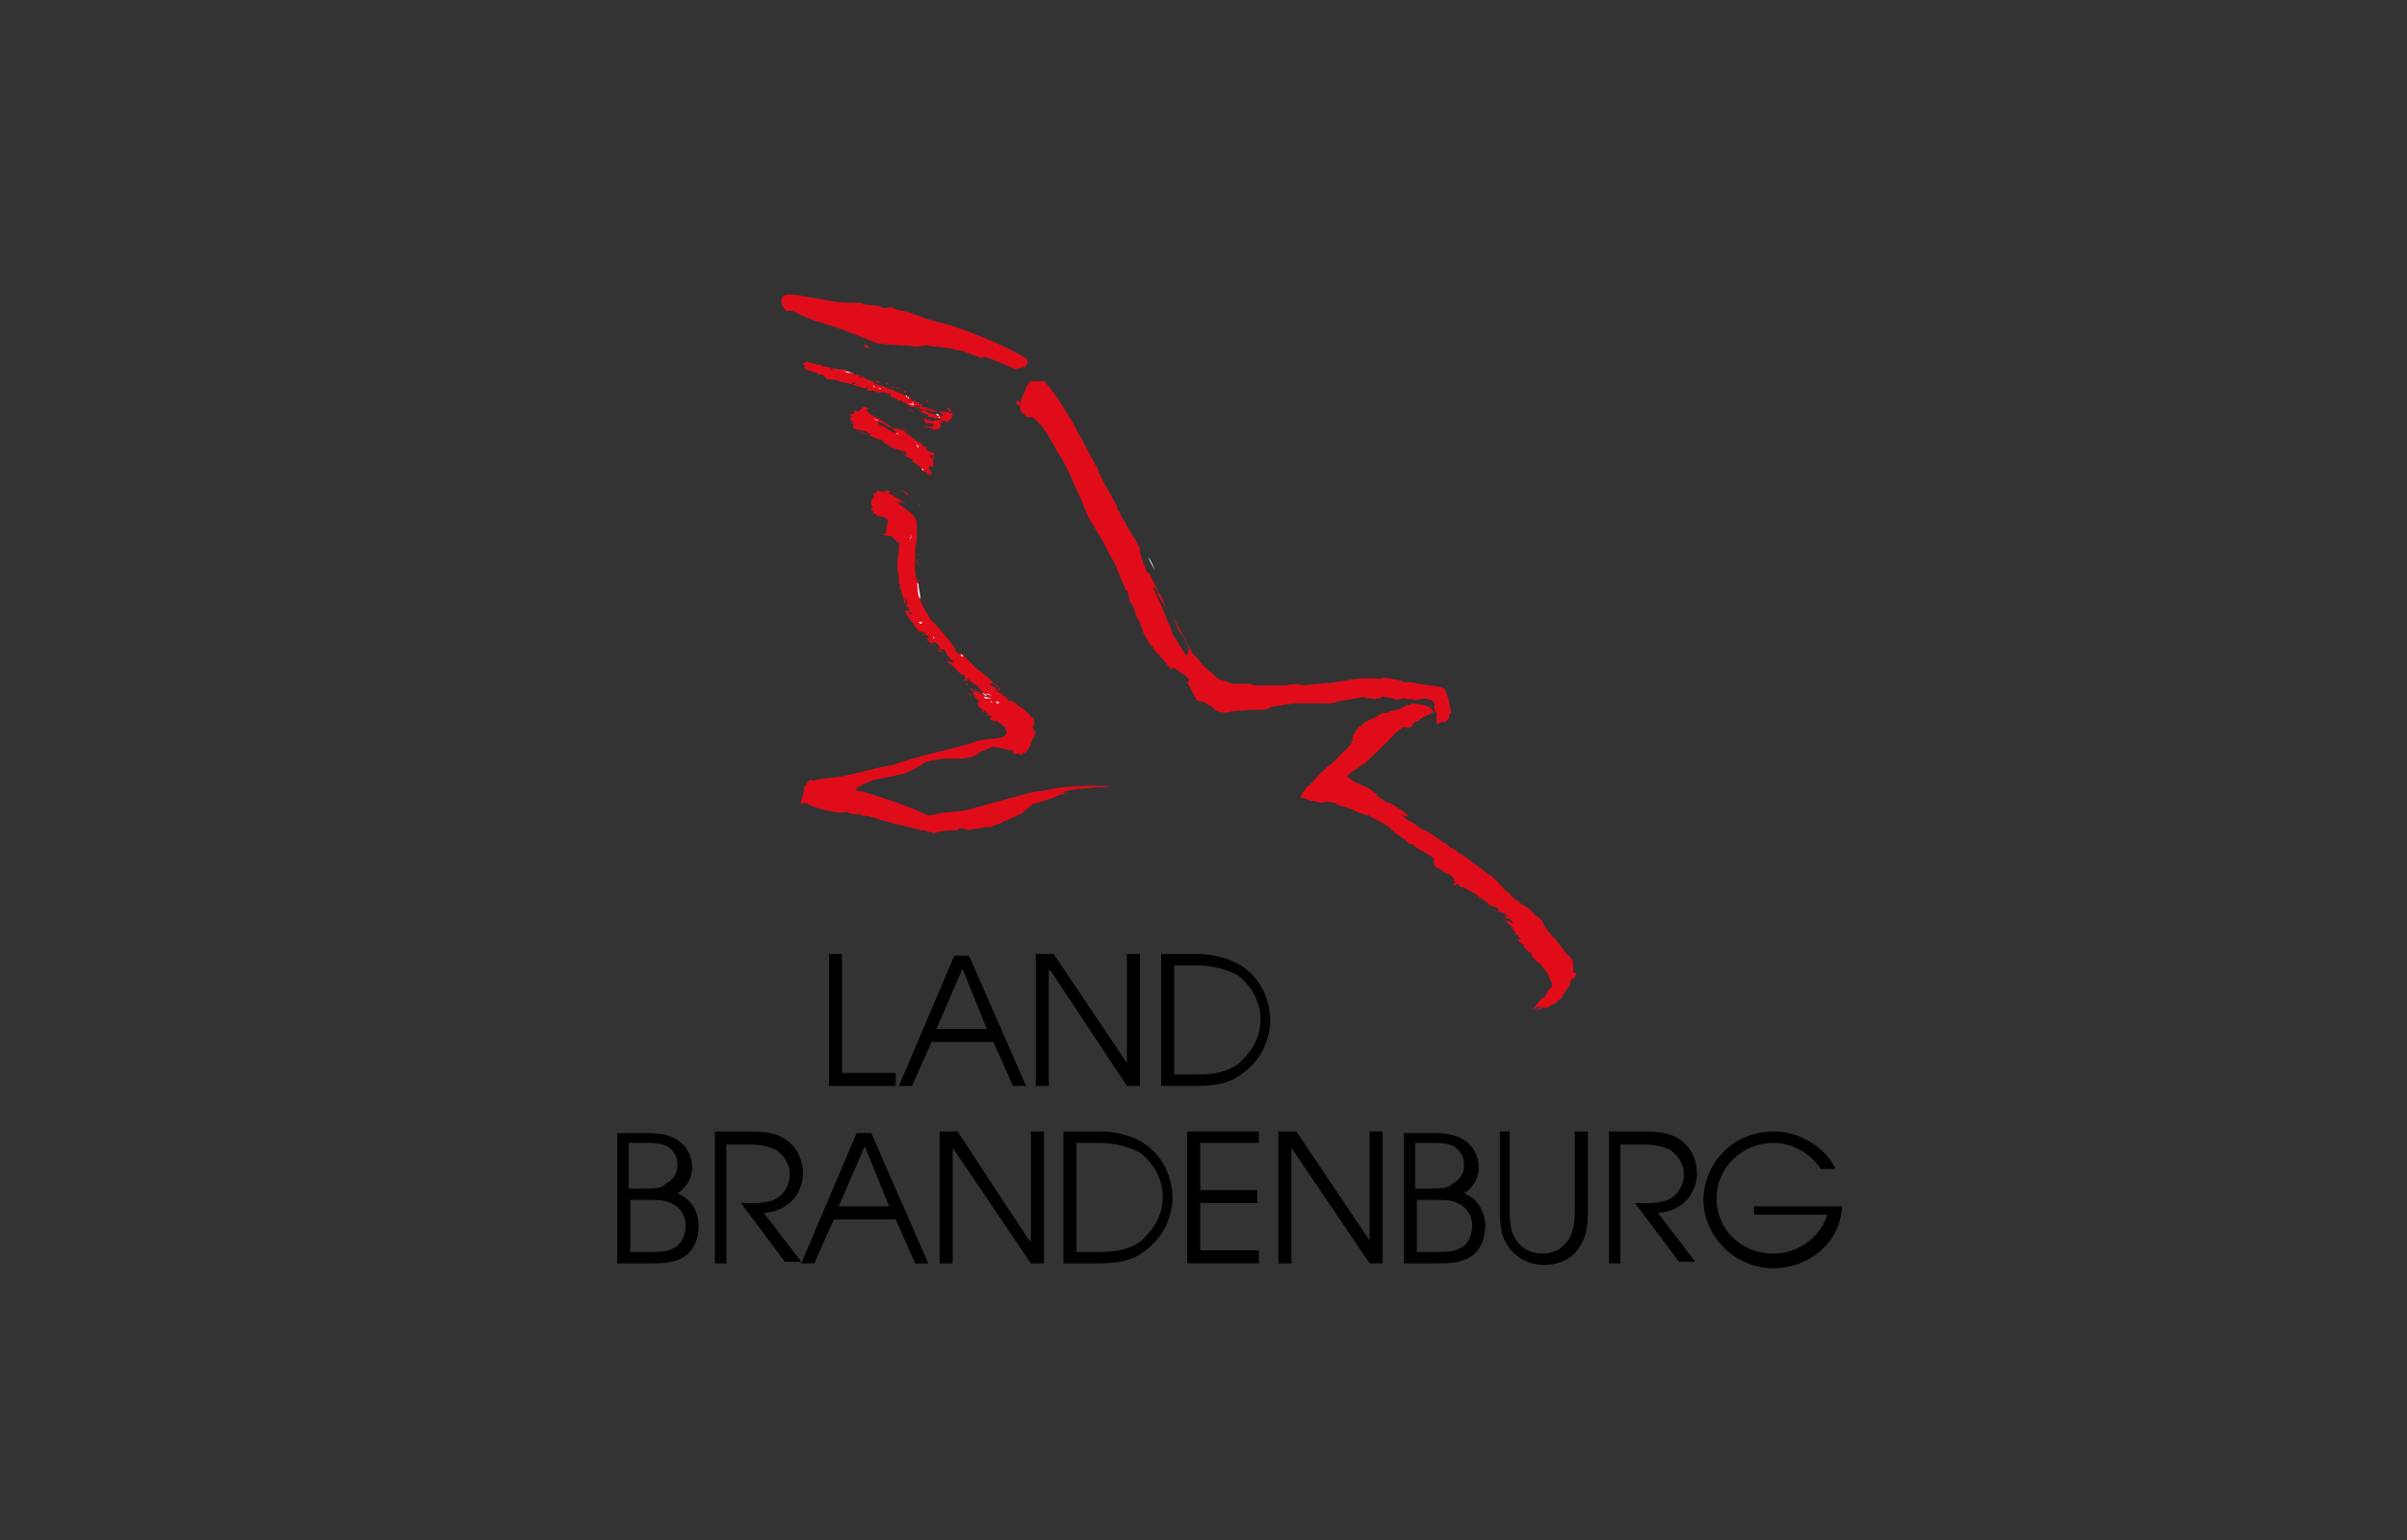 <?xml version="1.0" encoding="utf-8"?>
<!-- Generator: Adobe Illustrator 22.1.0, SVG Export Plug-In . SVG Version: 6.00 Build 0)  -->
<svg version="1.1" id="Ebene_1" xmlns="http://www.w3.org/2000/svg" xmlns:xlink="http://www.w3.org/1999/xlink" x="0px" y="0px"
	 viewBox="0 0 147.8 94.6" style="enable-background:new 0 0 147.8 94.6;" xml:space="preserve">
<rect x="0" y="0" width="147.8" height="94.6" fill="#333333" stroke="none"/>
<style type="text/css">
	.st0{clip-path:url(#SVGID_2_);}
	.st1{clip-path:url(#SVGID_4_);}
	.st2{clip-path:url(#SVGID_6_);}
	.st3{clip-path:url(#SVGID_8_);fill:#E10C1A;}
	.st4{fill:#FFFFFF;}
	.st5{fill:#E10C1A;}
	.st6{clip-path:url(#SVGID_10_);fill:#E10C1A;}
	.st7{clip-path:url(#SVGID_10_);fill:#FFFFFF;}
	.st8{clip-path:url(#SVGID_12_);fill:#FFFFFF;}
	.st9{clip-path:url(#SVGID_12_);fill:#E10C1A;}
	.st10{clip-path:url(#SVGID_14_);fill:#E10C1A;}
	.st11{clip-path:url(#SVGID_16_);fill:#FFFFFF;}
	.st12{clip-path:url(#SVGID_18_);fill:#E10C1A;}
	.st13{clip-path:url(#SVGID_20_);fill:#E10C1A;}
	.st14{clip-path:url(#SVGID_22_);fill:#FFFFFF;}
	.st15{clip-path:url(#SVGID_24_);fill:#E10C1A;}
	.st16{clip-path:url(#SVGID_26_);fill:#FFFFFF;}
	.st17{clip-path:url(#SVGID_28_);fill:#E10C1A;}
	.st18{clip-path:url(#SVGID_30_);fill:#FFFFFF;}
	.st19{clip-path:url(#SVGID_32_);fill:#E10C1A;}
	.st20{clip-path:url(#SVGID_34_);fill:#E10C1A;}
	.st21{clip-path:url(#SVGID_36_);fill:#E10C1A;}
	.st22{clip-path:url(#SVGID_38_);fill:#E10C1A;}
	.st23{clip-path:url(#SVGID_40_);fill:#E10C1A;}
	.st24{clip-path:url(#SVGID_42_);fill:#E10C1A;}
	.st25{clip-path:url(#SVGID_44_);fill:#E10C1A;}
	.st26{clip-path:url(#SVGID_46_);fill:#E10C1A;}
	.st27{clip-path:url(#SVGID_48_);fill:#FFFFFF;}
	.st28{clip-path:url(#SVGID_50_);fill:#E10C1A;}
	.st29{clip-path:url(#SVGID_50_);fill:#FFFFFF;}
	.st30{clip-path:url(#SVGID_52_);fill:#E10C1A;}
	.st31{clip-path:url(#SVGID_54_);fill:#E10C1A;}
	.st32{clip-path:url(#SVGID_56_);fill:#E10C1A;}
	.st33{clip-path:url(#SVGID_58_);fill:#FFFFFF;}
	.st34{clip-path:url(#SVGID_60_);fill:#FFFFFF;}
	.st35{clip-path:url(#SVGID_62_);fill:#FFFFFF;}
	.st36{clip-path:url(#SVGID_64_);fill:#FFFFFF;}
	.st37{clip-path:url(#SVGID_66_);fill:#FFFFFF;}
	.st38{clip-path:url(#SVGID_68_);fill:#E10C1A;}
</style>
<polygon points="50.9,66.7 55,66.7 55,65.9 51.7,65.9 51.7,58.6 50.9,58.6 "/>
<path d="M59.1,59.5l1.5,3.7h-3.1L59.1,59.5z M55.2,66.7H56l1.2-2.7H61l1.2,2.7H63l-3.5-8h-0.9L55.2,66.7z"/>
<polygon points="63.6,66.7 64.4,66.7 64.4,59.6 64.5,59.6 69.2,66.7 70,66.7 70,58.6 69.2,58.6 69.2,65.3 69.2,65.3 64.7,58.6 
	63.6,58.6 "/>
<g>
	<defs>
		<rect id="SVGID_1_" x="34" y="18.9" width="81.6" height="62.4"/>
	</defs>
	<clipPath id="SVGID_2_">
		<use xlink:href="#SVGID_1_"  style="overflow:visible;"/>
	</clipPath>
	<path class="st0" d="M72.1,59.3h1.2c1.2,0,1.9,0.2,2.7,0.6c0.8,0.6,1.4,1.6,1.4,2.7c0,1.4-0.8,2.2-1.3,2.7c-0.9,0.7-2,0.7-2.8,0.7
		h-1.2V59.3z M71.3,66.7h2.3c1,0,2-0.2,2.6-0.7c1.5-1,1.8-2.6,1.8-3.3c0-1-0.4-2.5-1.8-3.4c-0.7-0.4-1.6-0.7-2.6-0.7h-2.3V66.7z"/>
	<path class="st0" d="M38.6,70.2h1.1c0.8,0,1.3,0.1,1.6,0.5c0.2,0.2,0.3,0.5,0.3,0.9c0,0.5-0.3,0.9-0.7,1.1C40.6,73,40.3,73,39.6,73
		h-1V70.2z M38.6,73.7h1c0.9,0,1.2,0,1.6,0.2c0.5,0.2,0.9,0.7,0.9,1.4c0,0.6-0.3,1.2-0.8,1.4c-0.4,0.2-0.8,0.2-1.5,0.2h-1.1V73.7z
		 M37.8,77.6h2c0.9,0,1.5,0,2.2-0.4c0.6-0.4,0.9-1.1,0.9-1.9c0-0.9-0.5-1.7-1.3-2c0.3-0.2,0.9-0.7,0.9-1.6c0-0.3-0.1-2.1-2.6-2.1h-2
		V77.6z"/>
	<path class="st0" d="M43.8,77.6h0.8v-7.3H46c0.7,0,1.1,0.1,1.6,0.3c0.5,0.3,0.9,0.9,0.9,1.5c0,0.7-0.4,1.5-1.3,1.7
		c-0.4,0.1-0.7,0.1-1.7,0.1l2.7,3.6h1l-2.3-3c1.6-0.1,2.4-1.3,2.4-2.4c0-1-0.5-1.9-1.4-2.3c-0.4-0.2-0.9-0.3-2-0.3h-2V77.6z"/>
</g>
<path d="M53.1,70.4l1.5,3.7h-3.1L53.1,70.4z M49.2,77.6h0.8l1.2-2.7H55l1.2,2.7H57l-3.5-8h-0.9L49.2,77.6z"/>
<polygon points="57.7,77.6 58.5,77.6 58.5,70.5 58.5,70.5 63.3,77.6 64.1,77.6 64.1,69.5 63.3,69.5 63.3,76.2 63.2,76.2 58.8,69.5 
	57.7,69.5 "/>
<g>
	<defs>
		<rect id="SVGID_3_" x="34" y="18.9" width="81.6" height="62.4"/>
	</defs>
	<clipPath id="SVGID_4_">
		<use xlink:href="#SVGID_3_"  style="overflow:visible;"/>
	</clipPath>
	<path class="st1" d="M66.1,70.2h1.2c1.2,0,1.9,0.2,2.7,0.6c0.8,0.6,1.4,1.6,1.4,2.7c0,1.4-0.8,2.2-1.3,2.7c-0.9,0.7-2,0.7-2.8,0.7
		h-1.2V70.2z M65.3,77.6h2.3c1,0,2-0.2,2.6-0.7c1.5-1,1.8-2.6,1.8-3.3c0-1-0.4-2.5-1.8-3.4c-0.6-0.4-1.6-0.7-2.6-0.7h-2.3V77.6z"/>
</g>
<polygon points="72.9,77.6 77.3,77.6 77.3,76.8 73.7,76.8 73.7,73.9 77.2,73.9 77.2,73.1 73.7,73.1 73.7,70.2 77.3,70.2 77.3,69.5 
	72.9,69.5 "/>
<polygon points="78.5,77.6 79.3,77.6 79.3,70.5 79.3,70.5 84.1,77.6 84.9,77.6 84.9,69.5 84.1,69.5 84.1,76.2 84.1,76.2 79.6,69.5 
	78.5,69.5 "/>
<g>
	<defs>
		<rect id="SVGID_5_" x="34" y="18.9" width="81.6" height="62.4"/>
	</defs>
	<clipPath id="SVGID_6_">
		<use xlink:href="#SVGID_5_"  style="overflow:visible;"/>
	</clipPath>
	<path class="st2" d="M86.9,70.2H88c0.8,0,1.3,0.1,1.6,0.5c0.2,0.2,0.3,0.5,0.3,0.9c0,0.5-0.3,0.9-0.7,1.1C88.9,73,88.6,73,87.9,73
		h-1V70.2z M86.9,73.7h1c0.9,0,1.2,0,1.6,0.2c0.5,0.2,0.9,0.7,0.9,1.4c0,0.6-0.3,1.2-0.8,1.4c-0.4,0.2-0.8,0.2-1.5,0.2h-1.1V73.7z
		 M86.1,77.6h2c0.9,0,1.5,0,2.2-0.4c0.6-0.4,0.9-1.1,0.9-1.9c0-0.9-0.5-1.7-1.3-2c0.3-0.2,0.9-0.7,0.9-1.6c0-0.3-0.1-2.1-2.6-2.1h-2
		V77.6z"/>
	<path class="st2" d="M92.1,69.5v5c0,0.7,0.1,1.3,0.3,1.7c0.6,1.2,1.7,1.5,2.4,1.5c0.8,0,1.9-0.3,2.4-1.5c0.2-0.4,0.3-1,0.3-1.7v-5
		h-0.8v5c0,0.6-0.1,1.1-0.3,1.5c-0.5,0.9-1.3,1-1.7,1c-0.4,0-1.2-0.1-1.7-1c-0.2-0.3-0.3-0.9-0.3-1.5v-5H92.1z"/>
	<path class="st2" d="M98.7,77.6h0.8v-7.3h1.4c0.7,0,1.1,0.1,1.6,0.3c0.5,0.3,0.9,0.9,0.9,1.5c0,0.7-0.4,1.5-1.3,1.7
		c-0.4,0.1-0.7,0.1-1.7,0.1l2.7,3.6h1l-2.3-3c1.6-0.1,2.4-1.3,2.4-2.4c0-1-0.5-1.9-1.4-2.3c-0.4-0.2-0.9-0.3-2-0.3h-2V77.6z"/>
	<path class="st2" d="M107.7,73.9v0.7h4.5c-0.3,1.1-1.5,2.4-3.3,2.4c-2.1,0-3.5-1.6-3.5-3.4c0-1.8,1.5-3.4,3.5-3.4
		c1.3,0,2.4,0.8,2.9,1.6h0.9c-0.3-0.8-1.7-2.3-3.8-2.3c-2.6,0-4.3,2.1-4.3,4.2c0,2.2,1.9,4.2,4.3,4.2c2,0,4.1-1.4,4.2-3.8H107.7z"/>
</g>
<g>
	<defs>
		<rect id="SVGID_7_" x="34" y="18.1" width="81.6" height="63.2"/>
	</defs>
	<clipPath id="SVGID_8_">
		<use xlink:href="#SVGID_7_"  style="overflow:visible;"/>
	</clipPath>
	<path class="st3" d="M50.6,18.4c0.7,0.2,1.6,0.2,2.3,0.2l0.1,0.1c0.4,0,0.7,0.1,1,0.1l0.2,0.1c0.2,0.1,0.4-0.1,0.6,0h0l0.2,0.1
		c0.5,0.1,0.9,0.2,1.4,0.4c0.5,0.2,1.2,0.4,1.7,0.5c0.4,0.1,0.8,0.3,1.2,0.4l0,0c1.3,0.5,2.5,1,3.7,1.7c0.1,0.1,0.1,0.2,0.1,0.3
		l-0.2,0.3c-0.1-0.2-0.1,0.1-0.3,0l-0.2,0.1c-0.7-0.3-1.3-0.6-2-0.8L60.3,22c-0.3-0.1-0.6-0.2-0.8-0.3c-0.3-0.1-0.5-0.2-0.8-0.2
		c-0.1-0.1-0.3-0.1-0.4-0.1c-0.5-0.1-1-0.1-1.5-0.2c-0.1,0.1-0.3,0-0.4,0.1c-0.8-0.1-1.7-0.1-2.5-0.2c-0.5-0.2-1-0.4-1.5-0.6
		c-0.8-0.3-1.6-0.6-2.4-0.8c-0.2-0.1-0.5-0.2-0.7-0.3c-0.3-0.1-0.6-0.4-1-0.3c-0.2-0.2-0.4-0.4-0.3-0.8c0.2-0.3,0.5-0.2,0.8-0.2
		C49.3,18.2,50,18.3,50.6,18.4"/>
	<path class="st3" d="M53.4,21.3l-0.1,0.1l-0.2-0.1l0-0.2C53.2,21.2,53.3,21.3,53.4,21.3"/>
	<path class="st3" d="M50.5,22.4l-0.1,0.1c0.2,0,0.4,0,0.6,0.1l0,0.1h0.1l-0.1,0l0.2,0l-0.1,0l0,0l0,0l0.1-0.1l-0.2,0l0.1,0l-0.1,0
		c0.1,0.1,0.3,0,0.4,0.1l0.2,0l0,0l0,0l0.3,0c0.1,0.2,0.4,0.1,0.6,0.3h0.1v0l0.3,0.1l0,0l0.3,0.1l0,0l0.2,0l0,0l-0.3,0l0,0l-0.1,0
		l-0.2-0.1c-0.1,0-0.2,0-0.3-0.1l0,0l-0.1,0c0.1,0.1,0.3,0,0.4,0.2H53l0.2,0.1c0.1,0,0.3,0.1,0.5,0.2l0,0l0,0.1
		c0.2,0,0.3,0.1,0.5,0.1c0.3,0.2,0.6,0.2,0.9,0.4c0.2,0,0.4,0.2,0.5,0.2l0.3,0.1l0.1,0.1h0l0,0l0.2,0.1l0,0c0.1,0.1,0.2,0.1,0.3,0.2
		l0.1,0l0.1,0.1l0,0v0l0,0l-0.1,0l0.1,0l-0.2-0.1l-0.1,0L56,24.5l-0.2,0c0.2,0.1,0.4,0.2,0.6,0.3l0.2,0.1l0.2,0.1l0.3,0.1l0,0.1h0.2
		c-0.1,0-0.3-0.1-0.4-0.1c-0.1-0.2-0.4,0-0.5-0.2l-0.2,0l0,0l0,0c0.1,0.1,0.3,0.2,0.5,0.3l0.1,0c0.1,0.1,0.3,0.2,0.4,0.2v0
		c0.1,0,0.3,0.1,0.4,0l0,0.1v0c-0.1,0-0.3-0.1-0.4-0.1c0.2,0.1,0.5,0.1,0.6,0.2l0.1-0.1l-0.2-0.2h0.1l-0.1,0c0.1-0.1,0.3,0.1,0.4,0
		l0,0c0-0.1,0.2,0.1,0.3,0.1l0,0.1l0-0.2h-0.1L58.1,25l0.2,0.1c0.1,0.1,0.1,0.2,0.2,0.4c0,0.2-0.3,0.4-0.5,0.5l0.1-0.1
		c-0.1-0.1-0.2,0-0.3-0.1c-0.1-0.1-0.2-0.1-0.4-0.1c-0.1-0.1-0.3-0.1-0.4-0.1l0-0.1l-0.2-0.1l0,0c-0.1,0-0.3-0.1-0.4-0.2l0,0
		l-0.1-0.1l0.1,0.1c0.1,0,0.2,0.1,0.3,0l0,0l0,0c0.1-0.1,0.2,0,0.3,0c0.2,0.1,0.4,0.1,0.6,0.1c-0.2-0.1-0.4-0.2-0.6-0.2l0,0
		c-0.2-0.1-0.3-0.2-0.5-0.1l0,0L56,25l0,0l0,0c-0.1,0-0.2-0.1-0.3-0.1l0.2,0c-0.2,0-0.3-0.2-0.5-0.2l0-0.1h0l0,0l-0.2,0l-0.1,0
		l0-0.1H55l0,0l-0.1,0l0.1-0.1l-0.1,0l0,0l0,0l0,0l-0.1,0l-0.2-0.1l0.1,0l0-0.1h-0.3l0.1-0.1l-0.1,0l0,0c-0.1,0.1-0.2-0.1-0.3,0l0,0
		l0,0l-0.2,0c-0.1,0-0.2-0.1-0.3-0.1l-0.1,0l0,0l-0.1,0l0,0l-0.1,0l-0.1-0.1l0.1,0h0v-0.1c-0.2,0-0.2,0.1-0.4,0
		c-0.2-0.1-0.4-0.1-0.6-0.2l0.1,0l0,0l0.2-0.1l-0.2,0l-0.1,0.1c-0.3-0.1-0.6-0.1-0.8-0.2c-0.2-0.1-0.5-0.1-0.7-0.1L50.5,23l-0.1,0
		l0.1,0h-0.1l-0.1,0l-0.1,0l0-0.1l-0.1,0l0.1,0l-0.1,0v0c-0.2-0.1-0.5-0.1-0.7-0.3l0-0.1l0,0l0-0.1h-0.1c-0.1-0.1,0.2-0.1,0.2-0.2
		C49.8,22.3,50.1,22.4,50.5,22.4"/>
</g>
<polygon class="st4" points="49.3,22.4 49.3,22.4 49.3,22.4 "/>
<polygon class="st5" points="51.2,22.4 51.2,22.4 51.1,22.4 "/>
<g>
	<defs>
		<rect id="SVGID_9_" x="34" y="18.1" width="81.6" height="63.2"/>
	</defs>
	<clipPath id="SVGID_10_">
		<use xlink:href="#SVGID_9_"  style="overflow:visible;"/>
	</clipPath>
	<path class="st6" d="M64.2,23.5c0.7,0.8,1.2,1.7,1.7,2.5l1.5,2.8c0.1,0.1,0,0.3,0.2,0.4l0,0.1l1,1.8c-0.1,0.2,0.2,0.3,0.2,0.5
		c0.1,0.3,0.3,0.4,0.4,0.7c0.1,0.2,0.3,0.5,0.4,0.7l0,0c0.2,0.2,0.3,0.5,0.4,0.7l0,0L70,34h0v0h0l0,0l0.1,0.2l0,0l0,0.1
		c0,0.1,0.1,0.1,0.1,0.3l0,0l0.1,0.2v-0.1l0.1,0.2l-0.1-0.1l0.1,0.3l0-0.1l0,0.1l0,0l0.1,0.1l0-0.1l0,0l0,0l0,0l0,0
		c0.2,0.4,0.4,0.7,0.6,1.2c0.2,0.3,0.4,0.7,0.5,1.1c-0.1-0.2-0.2-0.4-0.3-0.5l-0.1-0.2l-0.1-0.2h0c0-0.2-0.1-0.3-0.2-0.4l-0.1,0
		c0.3,0.7,0.7,1.4,0.9,2.1c0.2,0.2,0.2,0.6,0.4,0.9c0.3,0.4,0.5,0.9,0.8,1.2L73,39.8c-0.1-0.1-0.1-0.3-0.2-0.4
		c0-0.1-0.1-0.1-0.1-0.2l0,0c-0.1-0.2-0.2-0.3-0.3-0.4h0c-0.2-0.5-0.4-1-0.6-1.5c0.4,1,0.9,1.8,1.4,2.8c0.2,0.2,0.4,0.4,0.6,0.7
		c0.3,0.3,0.7,0.6,1,0.9c0.3,0.1,0.6,0.2,0.9,0.3c0.4,0,0.7,0,1.1,0l0.2,0.1h1l0.1,0l0.1,0c0.2,0,0.4,0,0.6,0l0,0
		c0.3,0,0.6-0.1,0.9-0.1l0.3,0.1l1-0.1l0.1,0c0.3-0.1,0.6,0,0.9-0.1c0.2,0,0.4-0.1,0.6-0.1c0.6-0.1,1.4-0.2,2.1-0.1
		c0.5-0.2,0.9,0.1,1.4,0.1l0,0.1l-0.1,0v0l0.3,0c0.2,0,0.6,0,0.8,0.1l0,0c0.5,0.1,1.2,0.1,1.6,0.3c0.2,0.4,0.3,0.9,0.4,1.4
		c0,0.2-0.2,0.2-0.1,0.4l-0.2,0.2c-0.1,0.1-0.3,0-0.4,0.1l-0.2,0.1l0,0l0-0.3h0c0-0.2,0.1-0.4-0.1-0.5c0-0.1-0.1-0.3,0-0.4
		c0-0.1-0.1-0.2-0.2-0.3c-0.1,0-0.2,0-0.3-0.1c-0.3,0-0.5,0.1-0.8,0.1c-0.1-0.1-0.4,0-0.5-0.1c-0.2,0-0.3,0-0.5,0.1
		c-0.3-0.1-0.6-0.2-1-0.2v0.1h-0.3c-0.1,0.1-0.2,0-0.3,0c-0.2,0-0.4,0-0.5-0.1l-0.4,0.1l0,0l-0.1,0c-0.2,0-0.3,0.1-0.5,0.1
		c-0.5,0-0.9,0.3-1.4,0.2c-0.2,0-0.4,0-0.6,0c-0.4,0-0.8,0-1.2,0c-0.2,0.1-0.5,0-0.7,0.1c-0.2,0.1-0.4,0-0.5,0.1
		c-0.2-0.1-0.3,0.1-0.4,0.1l-0.3,0.1c-0.7,0-1.3,0-2,0.1c-0.1,0.1-0.3,0-0.4,0.1c-0.1-0.1-0.3,0-0.4-0.1l-0.2-0.1l-0.1-0.1l0,0
		c-0.1-0.1-0.2-0.2-0.3-0.2c-0.2-0.2-0.5-0.2-0.8-0.3l0.1,0l-0.2-0.3l0-0.1c-0.2-0.2-0.2-0.5-0.5-0.7L73,41.9l0-0.2l-0.2-0.2
		c-0.1,0-0.1-0.2-0.2-0.1L72.1,41l-0.2,0.1c-0.2-0.2-0.3-0.4-0.5-0.6c0-0.1-0.2-0.1-0.2-0.3c-0.2,0-0.3-0.3-0.4-0.4l0-0.1l-0.1,0
		l0,0c-0.1-0.2-0.2-0.3-0.3-0.5c-0.3-0.4-0.3-0.9-0.6-1.3c-0.1-0.2-0.1-0.4-0.2-0.6c0-0.1-0.1-0.2-0.2-0.3c0-0.1-0.1-0.3-0.1-0.5
		c-0.1-0.1,0-0.2-0.2-0.3l-0.1-0.3c-0.1-0.1-0.1-0.3-0.2-0.4l-0.1-0.3c0-0.1-0.2-0.2-0.1-0.3c-0.1-0.2-0.2-0.3-0.2-0.4
		c-0.2-0.3-0.4-0.7-0.6-1.1c-0.2-0.4-0.5-0.8-0.7-1.2c-0.3-0.4-0.5-1-0.7-1.5c-0.5-1-0.8-2-1.5-3c-0.4-0.7-0.7-1.4-1.4-2
		c-0.2-0.2-0.5,0.1-0.6-0.3l-0.1,0c-0.2-0.2-0.2-0.5-0.1-0.8c0.1-0.3,0.2-0.5,0.3-0.7v-0.1l0.2-0.3l0,0.1l0-0.1
		c0.1-0.2,0.3,0,0.4-0.1C64,23.5,64.2,23.3,64.2,23.5"/>
	<path class="st7" d="M51.3,22.7l0.1,0l0.4,0.1C51.7,22.8,51.5,22.7,51.3,22.7L51.3,22.7L51.3,22.7z"/>
</g>
<path class="st4" d="M52,22.8h0.1H52z"/>
<g>
	<defs>
		<rect id="SVGID_11_" x="34" y="18.1" width="81.6" height="63.2"/>
	</defs>
	<clipPath id="SVGID_12_">
		<use xlink:href="#SVGID_11_"  style="overflow:visible;"/>
	</clipPath>
	<path class="st8" d="M52.4,22.9l-0.3,0c-0.1,0-0.2-0.1-0.3-0.1C52.1,22.8,52.2,22.9,52.4,22.9"/>
	<path class="st9" d="M53.7,23.3c0.1,0.1,0.3,0.1,0.4,0.2v0H54l0,0h-0.2l0.1,0L53.7,23.3l-0.1,0L53.7,23.3l-0.1,0L53.7,23.3z"/>
	<path class="st8" d="M53.2,23.5c-0.1,0,0,0-0.2,0l0,0l-0.1,0l0,0l0,0L53.2,23.5z"/>
	<path class="st9" d="M54.4,23.5l0.2,0.1c-0.1,0.1-0.2-0.1-0.3-0.1h0l0,0l-0.1,0H54.4z"/>
</g>
<path class="st5" d="M54.7,23.6L54.7,23.6L54.7,23.6z"/>
<polygon class="st4" points="53.4,23.7 53.4,23.7 53.5,23.7 53.5,23.7 "/>
<g>
	<defs>
		<rect id="SVGID_13_" x="34" y="18.1" width="81.6" height="63.2"/>
	</defs>
	<clipPath id="SVGID_14_">
		<use xlink:href="#SVGID_13_"  style="overflow:visible;"/>
	</clipPath>
	<path class="st10" d="M54.9,23.8c-0.1,0.1-0.2-0.1-0.3,0l0,0l0,0l0,0C54.8,23.7,54.8,23.8,54.9,23.8"/>
</g>
<polygon class="st4" points="53.6,23.7 53.7,23.8 53.7,23.7 "/>
<g>
	<defs>
		<rect id="SVGID_15_" x="34" y="18.1" width="81.6" height="63.2"/>
	</defs>
	<clipPath id="SVGID_16_">
		<use xlink:href="#SVGID_15_"  style="overflow:visible;"/>
	</clipPath>
	<path class="st11" d="M53.9,23.8L53.9,23.8l0.2,0L53.9,23.8c0.1,0.1,0.2,0,0.2,0.1H54l0,0L53.9,23.8L53.9,23.8L53.9,23.8l-0.1-0.1
		L53.9,23.8L53.9,23.8z"/>
</g>
<polygon class="st5" points="55.2,23.9 55.2,23.9 55.2,23.8 55,23.8 "/>
<g>
	<defs>
		<rect id="SVGID_17_" x="34" y="18.1" width="81.6" height="63.2"/>
	</defs>
	<clipPath id="SVGID_18_">
		<use xlink:href="#SVGID_17_"  style="overflow:visible;"/>
	</clipPath>
	<path class="st12" d="M55.7,24.1L55.7,24.1l0.1,0.1L55.7,24.1L55.7,24.1l-0.2,0L55.5,24l-0.3-0.1C55.4,24,55.6,24,55.7,24.1"/>
</g>
<path class="st4" d="M54.6,24.1l-0.1,0L54.6,24.1z"/>
<polygon class="st4" points="54.7,24.2 55,24.2 54.9,24.2 "/>
<g>
	<defs>
		<rect id="SVGID_19_" x="34" y="18.1" width="81.6" height="63.2"/>
	</defs>
	<clipPath id="SVGID_20_">
		<use xlink:href="#SVGID_19_"  style="overflow:visible;"/>
	</clipPath>
	<path class="st13" d="M56.2,24.3L56.2,24.3L56.2,24.3L56.2,24.3L56.2,24.3l-0.3-0.1C55.9,24.1,56,24.3,56.2,24.3L56.2,24.3z"/>
</g>
<path class="st4" d="M55.1,24.3l-0.2,0L55.1,24.3z"/>
<polygon class="st4" points="55.7,24.4 55.7,24.3 55.6,24.3 "/>
<polygon class="st5" points="56.3,24.4 56.4,24.4 56.3,24.4 "/>
<polygon class="st4" points="55.8,24.5 55.8,24.4 55.8,24.4 55.8,24.4 55.7,24.4 "/>
<polygon class="st4" points="55,24.4 55.1,24.4 55,24.4 "/>
<path class="st5" d="M56.6,24.5l-0.1,0L56.6,24.5z"/>
<polygon class="st4" points="55.7,24.5 55.9,24.6 55.7,24.5 "/>
<polygon class="st5" points="56.7,24.6 56.7,24.6 56.7,24.5 "/>
<polygon class="st5" points="56.8,24.6 56.8,24.6 56.8,24.6 "/>
<g>
	<defs>
		<rect id="SVGID_21_" x="34" y="18.1" width="81.6" height="63.2"/>
	</defs>
	<clipPath id="SVGID_22_">
		<use xlink:href="#SVGID_21_"  style="overflow:visible;"/>
	</clipPath>
	<path class="st14" d="M56,24.7l0.1,0C56.1,24.7,56,24.8,56,24.7l-0.1-0.1L56,24.7z"/>
</g>
<polygon class="st5" points="56.9,24.6 56.9,24.7 56.9,24.7 56.9,24.7 57,24.7 57,24.6 "/>
<polygon class="st5" points="62.4,24.7 62.4,24.9 62.4,24.8 62.5,24.9 62.7,24.8 62.5,24.6 "/>
<path class="st5" d="M55.2,24.8l-0.1,0L55.2,24.8z"/>
<polygon class="st4" points="55.8,24.8 56.1,24.9 56.1,24.8 56.1,24.8 56,24.8 "/>
<path class="st5" d="M57.4,24.9l0.1,0L57.4,24.9z"/>
<polygon class="st4" points="56.2,24.9 56.2,24.9 56.2,24.9 "/>
<polygon class="st5" points="55.7,24.9 55.7,24.9 55.6,24.9 "/>
<g>
	<defs>
		<rect id="SVGID_23_" x="34" y="18.1" width="81.6" height="63.2"/>
	</defs>
	<clipPath id="SVGID_24_">
		<use xlink:href="#SVGID_23_"  style="overflow:visible;"/>
	</clipPath>
	<path class="st15" d="M53.1,25l0.3,0.1c0.1,0.1,0.3,0.1,0.4,0.2l-0.2-0.1c-0.1,0-0.3-0.2-0.4,0c0.2,0.3,0.6,0.4,0.9,0.6l0.6,0.4
		h0.1l-0.1,0l0.1,0.1l0,0l-0.3-0.1l0,0l-0.1-0.1L54.2,26l-0.3-0.1v0.1c0.1,0.1,0.2,0.2,0.4,0.2v0c0.2,0.2,0.4,0.3,0.7,0.4l0-0.1
		l-0.2-0.1l0.1,0l-0.1-0.1l0.2,0l0.1,0l-0.1,0l0.3,0.1l-0.1-0.1c0.1,0,0.1,0.2,0.2,0.1c0.1,0.1,0.2,0.1,0.3,0.2l-0.1,0l0,0
		c0.1,0.1,0.2,0.1,0.3,0.1l-0.1,0c0.2,0.2,0.5,0.4,0.7,0.5l0,0l0.1,0.1l0,0l0.1,0.1l0,0l0.1,0.1v-0.1l0.1,0.1l0,0l0,0.1
		c-0.1-0.1-0.2,0-0.2-0.1l-0.1,0l0.1,0l0,0c0.1,0.1,0.2,0.1,0.3,0.2l0.3,0.1v0l0.1,0.1L57.1,28l0.1,0.2l0.1-0.2l0,0.1l0.1-0.1
		l-0.1,0v-0.1l0.1,0.2l0-0.1c0,0.1-0.2,0.2-0.1,0.3l0,0l0,0.2l0,0l0,0.3l0-0.1l0,0l-0.2-0.1l0,0l0,0l0,0.2l0-0.1l-0.1,0l0,0h0
		c0,0.1,0.1,0.1,0.1,0.2l0.1,0.1l0,0.2C57,29.1,57,29,57,29.1l0.1,0l-0.1,0l0,0l0.1,0.2l-0.2-0.2l0.1,0l0,0c-0.1,0-0.1-0.2-0.2-0.1
		l-0.2-0.1v0l-0.1-0.2l0.1,0l0,0l-0.2-0.1l0,0c-0.1-0.1-0.3-0.2-0.4-0.3l0.1-0.1l-0.1,0l0,0l-0.2-0.1l0,0l0,0
		c-0.2,0-0.2-0.2-0.4-0.3c0.1,0,0.2,0.2,0.3,0.1l-0.1-0.1l0.1,0l-0.2-0.1l0,0h-0.1l-0.3-0.1H55l0.1,0h-0.2l-0.1-0.1l0.3,0.1
		l-0.2-0.1l0,0h-0.2l-0.1,0l0.1,0l0-0.1l-0.3-0.1h0v0l0.1,0l0,0v0l0,0c-0.1-0.1-0.3-0.1-0.4-0.1l-0.1,0l0.3,0l0,0
		c-0.1-0.1-0.2-0.3-0.4-0.2l0.1,0l-0.2-0.1l-0.1,0l0.1,0h-0.1l-0.2-0.1l0.2,0l0,0l0.1,0l-0.1,0l0,0h-0.2l-0.3-0.1l0,0
		c-0.1-0.1-0.3,0-0.4-0.2h-0.1c0.1-0.1,0.2,0.1,0.3,0.1c0.2,0,0.3,0.2,0.5,0.1c-0.3-0.2-0.5-0.3-0.9-0.3l-0.2-0.1V26l-0.2,0l0.2-0.1
		c-0.1-0.1-0.2,0-0.2-0.2l0.1,0l-0.1-0.1l0.1,0l-0.1-0.1l0-0.1l0,0v0L52,25.6c0.1-0.1,0.2-0.2,0.3-0.2l0,0l-0.1,0.1
		c0-0.1,0.2,0,0.2-0.1c0.1,0,0-0.2,0.1-0.2l0.2,0.1l0.1-0.1L53,25l0,0L53.1,25L53.1,25L53.1,25z"/>
</g>
<path class="st5" d="M57.1,25L57.1,25L57.1,25z"/>
<polygon class="st5" points="57.5,25.1 57.7,25.1 57.6,25.1 57.6,25.1 "/>
<path class="st5" d="M55.7,25.1l0.1,0L55.7,25.1z"/>
<polygon class="st5" points="56.2,25.1 56.4,25.1 56.3,25.1 56.4,25 "/>
<polygon class="st5" points="55.8,25.2 55.9,25.2 56.1,25.3 56.1,25.3 56,25.3 55.8,25.1 "/>
<path class="st5" d="M53.9,25.4L53.9,25.4L53.9,25.4z"/>
<path class="st5" d="M56.9,25.4l-0.1-0.1L56.9,25.4z"/>
<g>
	<defs>
		<rect id="SVGID_25_" x="34" y="18.1" width="81.6" height="63.2"/>
	</defs>
	<clipPath id="SVGID_26_">
		<use xlink:href="#SVGID_25_"  style="overflow:visible;"/>
	</clipPath>
	<path class="st16" d="M57.7,25.5c-0.1,0-0.2,0.1-0.2-0.1l0,0C57.6,25.5,57.6,25.4,57.7,25.5"/>
</g>
<polygon class="st4" points="58.4,25.4 58.4,25.5 58.4,25.4 "/>
<path class="st5" d="M54.2,25.5L54,25.4L54.2,25.5z"/>
<polygon class="st5" points="54.2,25.6 54.3,25.6 54.2,25.6 "/>
<rect x="58.3" y="25.6" class="st4" width="0" height="0.1"/>
<polygon class="st4" points="57.7,25.7 57.7,25.6 57.6,25.6 "/>
<g>
	<defs>
		<rect id="SVGID_27_" x="34" y="18.1" width="81.6" height="63.2"/>
	</defs>
	<clipPath id="SVGID_28_">
		<use xlink:href="#SVGID_27_"  style="overflow:visible;"/>
	</clipPath>
	<path class="st17" d="M56.8,25.7l-0.1,0L56.8,25.7L56.8,25.7l0.2,0.1l0.1,0l0.2,0.1c0.1-0.2,0.2,0,0.4-0.1l0.2,0.1L57.7,26l0.1,0.1
		l-0.1,0.2c-0.1,0.1-0.3,0.1-0.4,0.1l-0.1-0.1l0,0l-0.2,0l0.1,0l-0.4-0.1c0.1-0.1,0.3,0.1,0.4,0.1l-0.2-0.1c0.2,0,0.3,0,0.4,0
		C57.4,26,57.2,26,57.1,26l0,0l-0.2,0c-0.1,0-0.1-0.2-0.2-0.2L56.8,25.7h-0.1c0,0.1-0.2,0-0.3,0v0C56.5,25.7,56.6,25.7,56.8,25.7"/>
</g>
<path class="st5" d="M54.5,25.7l-0.1,0L54.5,25.7z"/>
<g>
	<defs>
		<rect id="SVGID_29_" x="34" y="18.1" width="81.6" height="63.2"/>
	</defs>
	<clipPath id="SVGID_30_">
		<use xlink:href="#SVGID_29_"  style="overflow:visible;"/>
	</clipPath>
	<path class="st18" d="M53.9,25.8c-0.1,0.1-0.2-0.1-0.3-0.1l0,0L53.9,25.8z"/>
</g>
<polygon class="st4" points="52.3,25.8 52.3,25.8 52.3,25.8 "/>
<polygon class="st4" points="52.3,25.9 52.3,25.9 52.3,25.9 "/>
<path class="st4" d="M52.5,26L52.5,26L52.5,26z"/>
<path class="st4" d="M52.6,26l0.1,0L52.6,26z"/>
<polygon class="st5" points="56.6,26.1 56.7,26 56.7,26 "/>
<path class="st5" d="M55.1,26.2L55,26.1L55.1,26.2z"/>
<polygon class="st5" points="55.2,26.2 55.4,26.3 55.2,26.2 "/>
<path class="st5" d="M52.6,26.3l-0.2,0L52.6,26.3z"/>
<g>
	<defs>
		<rect id="SVGID_31_" x="34" y="18.1" width="81.6" height="63.2"/>
	</defs>
	<clipPath id="SVGID_32_">
		<use xlink:href="#SVGID_31_"  style="overflow:visible;"/>
	</clipPath>
	<path class="st19" d="M55.7,26.4L55.7,26.4l0.1,0.1c-0.1-0.1-0.3-0.1-0.4-0.2L55.7,26.4z"/>
</g>
<polygon class="st4" points="55.2,26.7 55.1,26.6 55,26.6 "/>
<polygon class="st4" points="55.4,26.6 55.5,26.6 55.4,26.6 "/>
<path class="st4" d="M53.9,26.7L53.9,26.7L53.9,26.7z"/>
<polygon class="st4" points="55.4,26.8 55.5,26.9 55.3,26.7 "/>
<g>
	<defs>
		<rect id="SVGID_33_" x="34" y="18.1" width="81.6" height="63.2"/>
	</defs>
	<clipPath id="SVGID_34_">
		<use xlink:href="#SVGID_33_"  style="overflow:visible;"/>
	</clipPath>
	<path class="st20" d="M56.3,26.9c-0.1,0-0.1-0.1-0.2-0.1l0,0L56.3,26.9z"/>
</g>
<path class="st5" d="M54.4,27.1l-0.2,0L54.4,27.1z"/>
<g>
	<defs>
		<rect id="SVGID_35_" x="34" y="18.1" width="81.6" height="63.2"/>
	</defs>
	<clipPath id="SVGID_36_">
		<use xlink:href="#SVGID_35_"  style="overflow:visible;"/>
	</clipPath>
	<path class="st21" d="M56.6,27.4c-0.1-0.1-0.2-0.1-0.2-0.2l-0.1-0.1L56.6,27.4L56.6,27.4z"/>
</g>
<path class="st4" d="M56.1,27.2L56.1,27.2L56.1,27.2z"/>
<path class="st5" d="M56.8,27.3l-0.1-0.1L56.8,27.3z"/>
<polygon class="st4" points="56,27.3 56.2,27.3 56.2,27.3 "/>
<polygon class="st4" points="56.3,27.4 56.4,27.5 56.4,27.4 56.3,27.3 "/>
<g>
	<defs>
		<rect id="SVGID_37_" x="34" y="18.1" width="81.6" height="63.2"/>
	</defs>
	<clipPath id="SVGID_38_">
		<use xlink:href="#SVGID_37_"  style="overflow:visible;"/>
	</clipPath>
	<path class="st22" d="M57.1,27.6l-0.3-0.2l0,0C56.9,27.5,57,27.5,57.1,27.6"/>
</g>
<polygon class="st5" points="56.6,27.4 56.7,27.5 56.6,27.4 "/>
<polygon class="st5" points="56.5,27.5 56.5,27.4 56.5,27.4 "/>
<polygon class="st5" points="57,27.8 57,27.8 56.8,27.6 "/>
<path class="st4" d="M56.4,27.7L56.4,27.7L56.4,27.7L56.4,27.7z M56.4,27.7L56.4,27.7L56.4,27.7z"/>
<polygon class="st5" points="57.1,27.7 57.2,27.7 57.2,27.7 "/>
<path class="st5" d="M57.3,28.1L57.3,28.1L57.3,28.1z"/>
<path class="st5" d="M55.6,28.1L55.6,28.1L55.6,28.1z"/>
<path class="st5" d="M55.7,28.2L55.7,28.2L55.7,28.2z"/>
<polygon class="st4" points="57.2,28.2 57.2,28.2 57.3,28.2 57.3,28.2 "/>
<polygon class="st4" points="57.1,28.4 57.1,28.4 57,28.3 "/>
<path class="st4" d="M56.9,28.5L56.9,28.5L56.9,28.5z"/>
<path class="st5" d="M55.9,28.4L55.9,28.4L55.9,28.4z"/>
<path class="st5" d="M56,28.6L56,28.6L56,28.6z"/>
<polygon class="st5" points="56.1,28.6 56.1,28.6 56.1,28.6 "/>
<g>
	<defs>
		<rect id="SVGID_39_" x="34" y="18.1" width="81.6" height="63.2"/>
	</defs>
	<clipPath id="SVGID_40_">
		<use xlink:href="#SVGID_39_"  style="overflow:visible;"/>
	</clipPath>
	<path class="st23" d="M56.6,29L56.6,29L56.6,29L56.6,29l-0.3-0.2C56.4,28.8,56.5,29,56.6,29"/>
</g>
<polygon class="st4" points="56.6,28.8 56.7,28.9 56.7,28.8 "/>
<path class="st5" d="M68,29.1L68,29.1L68,29.1z"/>
<g>
	<defs>
		<rect id="SVGID_41_" x="34" y="18.1" width="81.6" height="63.2"/>
	</defs>
	<clipPath id="SVGID_42_">
		<use xlink:href="#SVGID_41_"  style="overflow:visible;"/>
	</clipPath>
	<path class="st24" d="M55,30.3l0.1,0.1c-0.2-0.1-0.3-0.2-0.5-0.2l0,0.1l1,0.6l-0.1,0l-0.3-0.1l0,0l0.1,0.1c-0.1,0-0.3-0.1-0.4-0.2
		l0,0c0.4,0.4,1,0.7,1.3,1.1c0,0.1,0.1,0.2,0.1,0.3h0l0,0.3c0,0.4,0,0.9-0.1,1.3c0,0.6-0.1,1.3,0.1,2l0.1-0.1l0,0.1l0,0l0,0.1h0
		l0,0.2c0,0.3,0.1,0.6,0.1,0.8l0,0c0.1,0.4,0.4,0.8,0.6,1.2c0.6,0.6,1.1,1.2,1.6,1.9l0,0l0,0l-0.1,0l0,0l0,0l-0.1-0.1h0
		c0-0.1-0.1-0.1-0.1-0.2l0.1,0.2l0.2,0.2l0.2,0.2l0.1-0.1l0.2,0.2l0,0l0,0c0.2,0.2,0.5,0.5,0.7,0.7l0,0l0.1,0.1l0,0
		c0.5,0.3,1,0.9,1.5,1.2l-0.2-0.1l0,0l-0.1,0l0,0l0.1,0l0,0c-0.1,0-0.2-0.2-0.3-0.2l0-0.1l0,0L60.9,42l-0.1,0
		c0.1,0.2,0.3,0.2,0.4,0.3l0,0h0.2l0,0l0,0l0,0.1c-0.1,0.1-0.2-0.2-0.3-0.1c0.1,0.1,0.2,0.3,0.4,0.3l0.1,0.1l0,0l0,0l0.2,0.1
		l0.1,0.2c-0.1,0-0.2-0.2-0.3-0.2l-0.1-0.1l0.1,0.1c0.1,0.1,0.2,0.2,0.4,0.3v-0.1l0,0l0.2,0.1l0.2,0.1l0,0.1c0.2,0,0.2,0.2,0.4,0.2
		l0.2,0.2l0,0l0,0c0.2,0.1,0.2,0.3,0.4,0.4h0.1l-0.1,0h0v0h0l0-0.1l0.1,0.2c0,0.2,0,0.4-0.1,0.5l0.1,0.2l0.1,0l0,0.1l-0.2,0.3l0.1,0
		l0.1-0.2c0,0.2-0.1,0.2-0.2,0.3c-0.1,0.3-0.2,0.6-0.4,0.8c-0.1,0.1-0.2,0-0.2,0.1c-0.1,0-0.1,0.2-0.2,0l-0.3,0
		c-0.1,0-0.1-0.1-0.1-0.2c-0.4,0-0.7-0.2-1.1-0.2c-0.2-0.1-0.3,0.1-0.5,0.1c-0.1,0.1-0.3,0.1-0.4,0.2l-0.1,0l0,0.1
		c-0.2,0.1-0.4,0.2-0.5,0.2c-0.3,0.1-0.7,0.1-1,0.1l-0.1,0v0c-0.2,0-0.4,0-0.5,0v0c-0.3,0-0.5,0.1-0.8,0.1c-0.2,0.1-0.4,0.1-0.5,0.2
		c-0.3,0.2-0.7,0.4-1.1,0.6c-0.4,0.1-0.9,0.2-1.4,0.3c-0.6,0.1-1.2,0.3-1.7,0.7c0.1,0.1,0.3,0.1,0.4,0.1c1.3,0.4,2.6,0.8,3.9,1.4
		c0.4,0.2,0.8-0.1,1.3-0.1l1.1-0.1l2.9-0.8c0.6-0.1,1.2-0.4,1.8-0.4c1.3-0.3,2.8-0.4,4.3-0.3c-0.3,0.1-0.8,0-1.2,0.1
		c-0.5,0-1.1,0.1-1.6,0.2l-0.1,0.1c0.2,0.1,0.3,0,0.4,0c-0.2,0-0.4,0.1-0.6,0.1l-0.2,0.1l-0.2,0.1c-0.4,0.1-0.9,0.3-1.3,0.4L62.7,50
		c-0.2,0-0.3,0.2-0.5,0.2c-0.3,0.2-0.6,0.2-0.8,0.4c-0.2,0-0.4,0.1-0.5,0.2l-0.2,0c-0.2,0-0.4,0-0.6,0.1c-0.2,0-0.4,0-0.6,0.1
		l-0.3-0.1c-0.1,0-0.3-0.1-0.4,0.1c-0.3,0-0.8,0-1.2,0.1l-0.3,0.1l-0.1-0.1l0,0c-0.1,0-0.3,0-0.4-0.1h-0.2c-0.4-0.1-0.8-0.2-1.2-0.3
		c-0.2,0-0.3-0.1-0.5-0.1v0c-0.2-0.1-0.4-0.1-0.6-0.2l0,0c-0.3,0-0.5-0.2-0.8-0.2c-0.2-0.1-0.4-0.1-0.6-0.1l-0.1-0.1
		c-0.1,0-0.2,0-0.4,0c-0.2,0-0.4-0.2-0.6-0.1c-0.1,0-0.3,0-0.4,0c-0.7-0.1-1.4-0.3-2-0.6l-0.2,0.1c-0.1-0.2,0.1-0.4,0.1-0.6
		c0.1-0.2,0-0.5,0.2-0.6l0.2-0.3c0.4,0.1,0.7-0.1,1.1-0.1c1.4-0.1,2.6-0.6,4-0.8c1.6-0.6,3.4-0.9,5-1.4c0.6-0.3,1.3-0.1,1.9-0.4
		c0-0.1,0.2-0.2,0.1-0.3l-0.1-0.1l0.1-0.1l-0.2-0.1l0,0l-0.2-0.2c-0.1,0-0.2-0.2-0.3-0.1l-0.1,0l0.2,0L61,44.3h0
		c0-0.1-0.2,0-0.2-0.2l0.1-0.1c-0.1-0.1-0.3,0-0.4-0.1l0.1,0l0,0h0.1l0-0.1l-0.1,0l0,0c-0.1-0.1-0.2-0.2-0.4-0.3l0,0l-0.1-0.1
		l-0.1-0.2l0.1,0L60.1,43l-0.1,0l-0.2-0.2l0.2,0.1l-0.1-0.1h-0.2l0,0l-0.3-0.2h0.1l0.2,0.2l0.2,0v0l-0.1,0l0.1-0.1l-0.1,0l-0.1-0.1
		l0.1,0l0-0.1l-0.1-0.1l0,0l-0.2-0.1h0.1l-0.1,0l0.1,0l0,0l0.2,0.1c0.1,0.1,0.2,0,0.3,0.1l0,0l0.1,0.1l0,0l0,0
		c0.2,0.1,0.3,0.1,0.4,0.2l0.1,0c-0.1-0.1-0.2-0.2-0.4-0.2l0-0.1l0,0l0,0l0,0l0,0L60,42.1l0,0L59.8,42l0,0l0,0
		c-0.1-0.1-0.3-0.2-0.4-0.2v0l-0.2,0l0,0l-0.1,0l0.2-0.1c0.1,0,0.2,0.2,0.3,0.1c-0.1-0.1-0.3-0.1-0.4-0.2l0.1,0l-0.1-0.1h0.1
		L59,41.4H59l-0.1-0.1l-0.2-0.2l0,0l-0.3-0.3c-0.1,0-0.2-0.1-0.3-0.2l0,0l0,0l0.2,0.1l0,0l-0.1-0.1l0.3,0.1l0.1-0.1l-0.1,0l0,0
		c0-0.1-0.2-0.1-0.3-0.1l-0.1-0.1l0.2,0.1l0.1,0l0,0c-0.1-0.1-0.1-0.2-0.2-0.2L58,39.9l-0.1,0l-0.1,0l0,0l-0.1,0
		c0.1,0.1,0.2,0.1,0.3,0.2c-0.2-0.1-0.3,0-0.4-0.2l0.1,0l-0.2-0.1l0.1,0l0.1,0.1l0.1,0l-0.1-0.1l0,0l0-0.1l0,0l-0.1-0.1l-0.1-0.1
		l-0.2,0l0.2,0l-0.2,0l0,0l0,0l0.2,0c-0.1,0-0.2-0.2-0.2,0l-0.1,0l0,0.1l0.1,0l0,0l0,0L57,39.4l-0.2-0.1l0.3,0.1
		c-0.2,0,0-0.1-0.1-0.1l-0.1,0l0.1,0l-0.2-0.1l-0.1,0l0.3,0l0,0h0.1L56.9,39l-0.1,0l0,0l0,0l0,0l-0.2,0l0.1,0l-0.1-0.1l0,0l0.3,0.1
		l-0.2-0.2c-0.1,0.1-0.2-0.1-0.3,0l0,0l0,0l-0.1-0.1l0.1,0l0,0l-0.2-0.2l0,0l-0.1-0.1l0-0.1l-0.1-0.1l-0.1-0.1
		c-0.1-0.2-0.1-0.1-0.2-0.3l-0.1-0.2l0.1,0l0,0l-0.1,0h0l0-0.1h0h0.1v0c0.2,0,0,0.2,0.2,0.2l0.1,0.1l0-0.1c-0.1-0.1-0.2-0.1-0.2-0.2
		l0.1,0c0-0.1-0.2,0-0.1-0.2l-0.1,0l0.1,0l0,0l0,0l0,0l0,0l-0.1,0l-0.1-0.1l0,0l0,0l0,0l0,0l0-0.2l0,0.1l0.1,0.2l0,0l0-0.2l0-0.2
		l-0.1-0.2l0,0.3h0l0,0.1l-0.1-0.1l0,0l0-0.1h0l0-0.1h0c-0.1-0.2-0.1-0.4-0.2-0.6l-0.1-0.2l0.1,0l-0.1-0.2c0-0.2,0-0.6-0.1-0.8h0
		l0-0.1l0-0.1c0-0.4,0.1-0.9,0.1-1.3l0,0c0-0.1,0.1-0.2-0.1-0.2l-0.1-0.1l0,0l-0.1-0.1l0,0l-0.1-0.1l-0.1,0l0.1,0
		c-0.1-0.1-0.3-0.1-0.4-0.1l-0.3-0.1l0.2,0l0.1,0l0-0.1L54.5,32l0.1,0l0,0c-0.2-0.2-0.4-0.3-0.7-0.3l-0.1-0.1l0,0l-0.2-0.1h0l0-0.1
		l-0.1-0.1l0-0.1l0.1,0L53.5,31l0-0.1l0,0v-0.2l0.1-0.1l0,0c0.2,0-0.1-0.4,0.1-0.3h0.1l0.1-0.2l0,0l0,0l0.2,0.1l0,0l0,0l0.1,0l0,0
		l0.1,0.1l0-0.1l0,0l0,0l0,0l0.2-0.1C54.6,30.2,54.8,30.2,55,30.3"/>
</g>
<polygon class="st4" points="54.1,29.5 54.1,29.5 54.1,29.5 "/>
<polygon class="st4" points="53.8,29.6 53.8,29.6 53.8,29.5 "/>
<path class="st5" d="M68.3,29.7l-0.1-0.1L68.3,29.7z"/>
<path class="st4" d="M53.7,29.8L53.7,29.8L53.7,29.8z"/>
<path class="st4" d="M55.2,30l-0.3-0.2L55.2,30z"/>
<path class="st5" d="M68.3,29.8L68.3,29.8L68.3,29.8z"/>
<path class="st4" d="M54.9,29.9l-0.2-0.1L54.9,29.9z"/>
<path class="st5" d="M68.5,30L68.5,30L68.5,30z"/>
<path class="st5" d="M68.6,30.2l-0.1-0.1L68.6,30.2z"/>
<g>
	<defs>
		<rect id="SVGID_43_" x="34" y="18.1" width="81.6" height="63.2"/>
	</defs>
	<clipPath id="SVGID_44_">
		<use xlink:href="#SVGID_43_"  style="overflow:visible;"/>
	</clipPath>
	<path class="st25" d="M55.6,30.2l0.2,0.2l-0.1,0l-0.1-0.1l-0.1-0.1l0,0l-0.2-0.1C55.4,30.3,55.5,30.1,55.6,30.2"/>
</g>
<path class="st5" d="M68.7,30.5L68.7,30.5L68.7,30.5z"/>
<polygon class="st5" points="55.9,30.5 55.9,30.5 55.9,30.5 "/>
<g>
	<defs>
		<rect id="SVGID_45_" x="34" y="18.1" width="81.6" height="63.2"/>
	</defs>
	<clipPath id="SVGID_46_">
		<use xlink:href="#SVGID_45_"  style="overflow:visible;"/>
	</clipPath>
	<path class="st26" d="M56.2,30.7L56,30.6C56.1,30.6,56.1,30.7,56.2,30.7"/>
</g>
<polygon class="st5" points="56.4,31 56.5,31.1 56.4,30.9 "/>
<polygon class="st5" points="56.5,31.4 56.5,31.4 56.5,31.2 "/>
<rect x="56.5" y="31.8" class="st5" width="0" height="0.1"/>
<path class="st4" d="M69.3,31.9l-0.1-0.1L69.3,31.9z"/>
<polygon class="st5" points="56.5,32.2 56.5,32.1 56.5,32 "/>
<polygon class="st5" points="56.5,32.6 56.5,32.6 56.5,32.3 "/>
<g>
	<defs>
		<rect id="SVGID_47_" x="34" y="18.1" width="81.6" height="63.2"/>
	</defs>
	<clipPath id="SVGID_48_">
		<use xlink:href="#SVGID_47_"  style="overflow:visible;"/>
	</clipPath>
	<path class="st27" d="M56,32.8c-0.1,0.1,0,0.2-0.1,0.3l-0.1,0.2C55.9,33.2,55.9,32.9,56,32.8l0-0.3L56,32.8z"/>
</g>
<rect x="56.4" y="32.7" class="st5" width="0" height="0.1"/>
<rect x="56.4" y="33" class="st5" width="0" height="0.1"/>
<polygon class="st5" points="56.4,33.4 56.4,33.6 56.4,33.6 56.4,33.3 "/>
<rect x="55.9" y="33.4" class="st4" width="0" height="0.2"/>
<rect x="55.9" y="33.6" class="st4" width="0" height="0.1"/>
<polygon class="st5" points="56.3,34 56.3,34 56.4,33.6 "/>
<polygon class="st5" points="56.3,34.1 56.4,34.1 56.4,34 "/>
<g>
	<defs>
		<rect id="SVGID_49_" x="34" y="18.1" width="81.6" height="63.2"/>
	</defs>
	<clipPath id="SVGID_50_">
		<use xlink:href="#SVGID_49_"  style="overflow:visible;"/>
	</clipPath>
	<path class="st28" d="M56.4,34.8c-0.1-0.2-0.1-0.4-0.1-0.6C56.3,34.4,56.4,34.6,56.4,34.8"/>
	<path class="st29" d="M70.9,35L70.9,35c-0.1-0.2-0.3-0.5-0.4-0.8C70.7,34.5,70.8,34.7,70.9,35"/>
	<path class="st29" d="M56.4,35.9c0,0.3,0.1,0.5,0.1,0.7l0,0.2c-0.2-0.3-0.1-0.7-0.2-1L56.4,35.9z"/>
</g>
<polygon class="st4" points="55.8,35 55.8,35.2 55.8,35 "/>
<polygon class="st5" points="55.7,36.8 55.7,36.8 55.7,36.8 "/>
<g>
	<defs>
		<rect id="SVGID_51_" x="34" y="18.1" width="81.6" height="63.2"/>
	</defs>
	<clipPath id="SVGID_52_">
		<use xlink:href="#SVGID_51_"  style="overflow:visible;"/>
	</clipPath>
	<path class="st30" d="M57.1,37.5c-0.1-0.2-0.3-0.4-0.4-0.7C56.8,37,57,37.3,57.1,37.5"/>
</g>
<path class="st5" d="M55.8,37.1l-0.1-0.1L55.8,37.1z"/>
<g>
	<defs>
		<rect id="SVGID_53_" x="34" y="18.1" width="81.6" height="63.2"/>
	</defs>
	<clipPath id="SVGID_54_">
		<use xlink:href="#SVGID_53_"  style="overflow:visible;"/>
	</clipPath>
	<path class="st31" d="M55.8,37.3l-0.1,0l0-0.1C55.8,37.3,55.8,37.2,55.8,37.3"/>
</g>
<path class="st5" d="M57.3,37.7L57.3,37.7L57.3,37.7z"/>
<path class="st5" d="M57.4,37.9l-0.1-0.1L57.4,37.9z"/>
<polygon class="st4" points="56.4,38.2 56.5,38.3 56.6,38.3 56.6,38.2 56.5,38.2 56.6,38.2 "/>
<polygon class="st4" points="56.7,38.4 56.7,38.4 56.7,38.3 "/>
<polygon class="st4" points="56.8,38.6 56.9,38.6 56.8,38.6 "/>
<polygon class="st4" points="57.3,39.2 57.3,39.2 57.4,39.2 57.3,39.1 "/>
<polygon class="st5" points="56.8,39.2 56.9,39.2 56.9,39.2 "/>
<polygon class="st4" points="57.4,39.3 57.4,39.2 57.4,39.2 "/>
<path class="st4" d="M58.4,39.4l-0.2-0.1L58.4,39.4z"/>
<polygon class="st4" points="57.5,39.3 57.6,39.4 57.5,39.3 "/>
<polygon class="st5" points="57.5,39.6 57.4,39.6 57.4,39.6 "/>
<polygon class="st5" points="57,39.7 57,39.7 57,39.7 "/>
<path class="st4" d="M58,39.9l-0.1-0.1L58,39.9z"/>
<polygon class="st5" points="57.5,39.9 57.5,39.9 57.5,39.9 "/>
<polygon class="st5" points="58.9,40.1 58.9,40.1 59,40.1 "/>
<polygon class="st4" points="59,40.3 59.2,40.3 59,40.2 "/>
<polygon class="st5" points="58,40.4 58.1,40.4 58,40.4 "/>
<path class="st5" d="M58.6,41.1L58.5,41L58.6,41.1z"/>
<polygon class="st5" points="58.6,41.2 58.7,41.2 58.7,41.2 "/>
<path class="st5" d="M59,41.5L59,41.5L59,41.5z"/>
<polygon class="st5" points="59.4,41.9 59.4,41.9 59.5,41.8 "/>
<g>
	<defs>
		<rect id="SVGID_55_" x="34" y="18.1" width="81.6" height="63.2"/>
	</defs>
	<clipPath id="SVGID_56_">
		<use xlink:href="#SVGID_55_"  style="overflow:visible;"/>
	</clipPath>
	<path class="st32" d="M59.6,42L59.6,42c0,0.1-0.2-0.1-0.2,0.1l-0.1-0.1C59.4,41.9,59.5,42.1,59.6,42"/>
</g>
<polygon class="st4" points="59.3,42 59.4,42 59.3,42 "/>
<polygon class="st5" points="59,42.1 59,42.1 59,42 "/>
<polygon class="st5" points="59.6,42.1 59.7,42.1 59.7,42.1 59.7,42.1 59.7,42.1 "/>
<path class="st5" d="M59.1,42.2L59,42.1L59.1,42.2z"/>
<g>
	<defs>
		<rect id="SVGID_57_" x="34" y="18.1" width="81.6" height="63.2"/>
	</defs>
	<clipPath id="SVGID_58_">
		<use xlink:href="#SVGID_57_"  style="overflow:visible;"/>
	</clipPath>
	<path class="st33" d="M60,42.4L60,42.4c-0.1,0-0.3-0.1-0.4-0.1L60,42.4z"/>
</g>
<path class="st5" d="M59.3,42.4L59.3,42.4l-0.1-0.1L59.3,42.4z M59.2,42.3L59.2,42.3L59.2,42.3L59.2,42.3z M59.2,42.3L59.2,42.3
	l-0.1-0.1L59.2,42.3z"/>
<path class="st5" d="M61.6,42.4l-0.1,0L61.6,42.4z"/>
<path class="st5" d="M60.4,42.4L60.4,42.4L60.4,42.4z"/>
<polygon class="st4" points="60.2,42.5 60.2,42.5 60.2,42.5 "/>
<path class="st5" d="M61.5,42.5l-0.1-0.1L61.5,42.5z"/>
<path class="st5" d="M59.6,42.6l-0.2-0.1L59.6,42.6z"/>
<path class="st5" d="M61.8,42.5L61.8,42.5L61.8,42.5z"/>
<g>
	<defs>
		<rect id="SVGID_59_" x="34" y="18.1" width="81.6" height="63.2"/>
	</defs>
	<clipPath id="SVGID_60_">
		<use xlink:href="#SVGID_59_"  style="overflow:visible;"/>
	</clipPath>
	<path class="st34" d="M60.6,42.7c-0.1,0.1-0.2-0.1-0.4-0.2C60.3,42.6,60.5,42.6,60.6,42.7"/>
</g>
<polygon class="st5" points="61.6,42.6 61.7,42.6 61.6,42.5 "/>
<g>
	<defs>
		<rect id="SVGID_61_" x="34" y="18.1" width="81.6" height="63.2"/>
	</defs>
	<clipPath id="SVGID_62_">
		<use xlink:href="#SVGID_61_"  style="overflow:visible;"/>
	</clipPath>
	<path class="st35" d="M60.9,42.7c-0.1,0-0.3,0-0.3-0.1L60.9,42.7z"/>
</g>
<path class="st5" d="M62.1,42.7l-0.2-0.1L62.1,42.7z"/>
<g>
	<defs>
		<rect id="SVGID_63_" x="34" y="18.1" width="81.6" height="63.2"/>
	</defs>
	<clipPath id="SVGID_64_">
		<use xlink:href="#SVGID_63_"  style="overflow:visible;"/>
	</clipPath>
	<path class="st36" d="M60.9,42.9L60.9,42.9h0.2l-0.1,0l0.1,0L60.9,42.9L60.9,42.9L60.9,42.9l-0.2,0l0,0l-0.2,0l-0.1-0.1
		C60.6,42.8,60.8,42.9,60.9,42.9L60.9,42.9z"/>
</g>
<path class="st5" d="M62.4,43.1L62.4,43.1L62.4,43.1z"/>
<g>
	<defs>
		<rect id="SVGID_65_" x="34" y="18.1" width="81.6" height="63.2"/>
	</defs>
	<clipPath id="SVGID_66_">
		<use xlink:href="#SVGID_65_"  style="overflow:visible;"/>
	</clipPath>
	<path class="st37" d="M61.4,43.1L61.4,43.1L61.4,43.1l-0.1,0.1l0,0l-0.1,0C61.1,42.9,61.2,43.2,61.4,43.1"/>
	<path class="st37" d="M61,43.2l-0.2-0.1C60.9,43,60.9,43.2,61,43.2"/>
</g>
<polygon class="st4" points="61.9,43.2 61.9,43.2 61.9,43.2 "/>
<polygon class="st5" points="62.6,43.2 62.6,43.2 62.6,43.2 62.7,43.2 62.6,43.2 62.6,43.2 "/>
<polygon class="st5" points="62.7,43.3 62.8,43.3 62.7,43.2 "/>
<g>
	<defs>
		<rect id="SVGID_67_" x="34" y="18.1" width="81.6" height="63.2"/>
	</defs>
	<clipPath id="SVGID_68_">
		<use xlink:href="#SVGID_67_"  style="overflow:visible;"/>
	</clipPath>
	<path class="st38" d="M88,43.7L88,43.8l-0.1,0c-0.1,0.1-0.2,0.1-0.4,0.2c-0.1,0-0.1,0.1-0.2,0.1l0,0c0,0.1-0.2,0-0.1,0.1l-0.1,0.1
		c-0.1,0-0.2,0-0.3,0.1l-0.1,0.2l-0.2,0.1c-0.2,0-0.4-0.1-0.5,0.1c-0.1,0-0.2,0.2-0.3,0.2c-0.6,0.7-1.3,1.3-1.9,1.9
		c-0.3,0.1-0.5,0.4-0.8,0.5l-0.3,0.3c0.1,0.1,0.2,0.1,0.3,0.2c0.4,0.3,1,0.4,1.4,0.8c0.2,0,0.1,0.2,0.3,0.3l0.2,0.1
		c0.1,0.1,0.2,0.2,0.4,0.2c0.4,0.2,0.8,0.5,1.2,0.8C86.2,50.2,86,50,85.9,50l0,0l0,0l0,0l0.2,0.1h0l0,0l0.1,0l0,0l-0.1,0
		c0.3,0.3,0.7,0.4,1,0.7c0.1,0,0.2,0.2,0.4,0.2l0,0c0.4,0.2,0.8,0.5,1.2,0.8l0.1,0c0.1,0.1,0.2,0.3,0.4,0.3v0
		c0.2,0.1,0.3,0.3,0.6,0.4v0c0.5,0.4,1.1,0.8,1.6,1.2c0.2,0.1,0.4,0.3,0.6,0.5c0.1,0.1,0.1,0.2,0.2,0.2l0.1,0.1
		c0,0.2,0.2,0.2,0.3,0.3l0.1,0.1c0.1,0.1,0.2,0.3,0.3,0.3l0.1,0.1l0.2,0l-0.1,0c0.1,0.1,0.2,0.3,0.4,0.3c0.1,0.1,0.2,0.2,0.4,0.3
		c0,0.1,0.2,0.1,0.2,0.3c0.3,0.1,0.5,0.3,0.6,0.6l0,0c0,0.1,0.1,0.1,0.1,0.1l-0.1,0c-0.1-0.1-0.3-0.3-0.4-0.3l0.3,0.2l0,0
		c0.1,0.1,0.2,0.2,0.3,0.3h0c0,0.1,0.2,0.2,0.3,0.4c0.3,0.2,0.4,0.5,0.7,0.8c0,0.1,0.2,0.3,0.3,0.4l0.1,0c0,0.2,0.2,0.3,0.2,0.4
		l0,0.2l0,0.1l0,0.3l0.2,0.1l-0.1,0.2l0,0.1l0-0.1c0,0.2-0.2,0-0.2,0.2l0.1,0.1l0,0l-0.1-0.1l-0.1,0.1l0,0.2
		c-0.2,0.3-0.4,0.5-0.5,0.8c-0.1,0.1-0.3,0.1-0.3,0.3c-0.2,0-0.4,0.2-0.6,0.3c-0.1,0-0.2,0-0.3,0l0.1-0.1l-0.3,0
		c0.1-0.1,0.3-0.2,0.4-0.3l0,0L94.6,62l0,0c-0.1,0-0.3,0-0.4,0.1c0.2-0.1,0.4-0.2,0.4-0.3l0,0L94.1,62c0.2-0.2,0.4-0.5,0.6-0.7
		l0.1,0l0,0c0.1-0.2,0.2-0.2,0.2-0.4l0.2-0.2l0.1-0.1l0-0.2L95.1,60L95,59.7c-0.2,0-0.1-0.2-0.2-0.2v0l0,0l0,0l-0.1-0.1l0,0l0.1,0
		c0-0.1-0.2,0-0.2-0.1l0.1,0c-0.1-0.1-0.3-0.2-0.4-0.3l-0.1-0.1l0,0l-0.1-0.1v0L94,58.5h0.1l-0.2,0l-0.2-0.2l-0.2-0.2l0.1,0l0,0
		L93.6,58l0,0l-0.1,0l0,0l-0.2-0.1l-0.1-0.2l0.2,0l-0.1-0.1l0,0l-0.1-0.1l0.1,0c0-0.1-0.2,0-0.2-0.1L93,57.2l0,0l-0.1-0.1l0,0l0-0.1
		c-0.2-0.2-0.5-0.4-0.6-0.6l0.2,0.2c0.2-0.1,0.2,0.1,0.4,0.1c0-0.1-0.1-0.2-0.3-0.3l-0.1,0l-0.1-0.1l0.1,0l0,0
		c0.2,0-0.1-0.1-0.1-0.2h0v0l0,0l0,0L92.1,56c-0.2,0-0.3,0-0.4-0.2l0,0.1l-0.2-0.1c0.1,0.1,0.3,0,0.4,0.2l0.1,0L92,55.8l-0.2-0.1
		c-0.2,0-0.3-0.2-0.5-0.1l-0.1-0.1c0.1,0.1,0.3,0.1,0.4,0.2l0.1,0.1l-0.1-0.1l-0.1-0.1l-0.2-0.2l-0.2-0.1l-0.1,0l0.1,0
		c-0.1-0.2-0.3-0.1-0.4-0.2l-0.3-0.1c0.1,0,0.1,0.1,0.3,0.1l0.2,0l0.1,0c-0.2,0-0.3-0.1-0.4-0.2l-0.2-0.1c-0.2-0.1-0.4-0.2-0.5-0.3
		h-0.1l0,0c-0.2,0-0.2-0.2-0.3-0.2l0,0l-0.1,0l0,0.1l-0.2-0.1l0.2-0.1l-0.2-0.1l0.1,0l0,0v-0.1c-0.1-0.1-0.2-0.2-0.3-0.3h0l-0.1,0
		l-0.1-0.1l0,0l-0.1,0l0,0c-0.1,0-0.2-0.3-0.3-0.2l0,0l-0.3-0.2L88,52.8l0.1,0l-0.1-0.1l0,0c-0.2-0.2-0.5-0.3-0.6-0.4
		c-0.1,0-0.3-0.2-0.4-0.2l-0.2-0.2c-0.1-0.1-0.3,0-0.4-0.2h0l0,0l-0.1-0.1l0,0L86,51.4l0,0c-0.1-0.1-0.3-0.2-0.4-0.3l-0.1,0l0.1,0
		c0-0.1-0.2-0.1-0.2-0.2l0,0c-0.1-0.1-0.2-0.2-0.3-0.2l-0.1-0.1c-0.1,0-0.3-0.2-0.4-0.2c-0.1-0.1-0.3-0.1-0.5-0.3
		c-0.7-0.1-1.1-0.5-1.8-0.6c-0.1-0.1-0.2,0-0.3-0.2h-0.2l0,0c-0.2-0.1-0.5,0-0.8,0l-0.3-0.1l-0.2,0l-0.2-0.1L79.9,49l0,0
		c-0.1-0.2,0.2-0.4,0.3-0.6l0.1-0.1c0.4-0.3,0.6-0.7,1-1l0.2-0.2l0,0c0.5-0.3,0.8-0.8,1.2-1.1c0.1-0.1,0.3-0.3,0.3-0.4l0.1-0.2
		l-0.1,0c0.1-0.2,0.2-0.5,0.4-0.7l0.1-0.1l0.1,0c0.2-0.4,0.8-0.4,1.1-0.7l0.2-0.1l0.3,0c0.1-0.2,0.4-0.1,0.5-0.2
		c0.2,0,0.4-0.1,0.5-0.2l0.2-0.1c0.1,0,0.2,0,0.3-0.1C87.4,43.3,87.8,43.3,88,43.7"/>
</g>
<polygon class="st5" points="60.3,43.7 60.4,43.8 60.4,43.6 60.3,43.6 "/>
<path class="st4" d="M60.7,43.9l0.2-0.1L60.7,43.9z"/>
<path class="st5" d="M63.5,44l-0.1-0.1L63.5,44z"/>
<polygon class="st5" points="63.3,44.2 63.4,44.2 63.2,44.1 "/>
<path class="st5" d="M63.5,44.4l-0.1,0L63.5,44.4z"/>
<polygon class="st5" points="63.5,44.5 63.5,44.5 63.4,44.4 "/>
<polygon class="st4" points="64.8,49.3 64.7,49.3 64.8,49.3 "/>
</svg>
